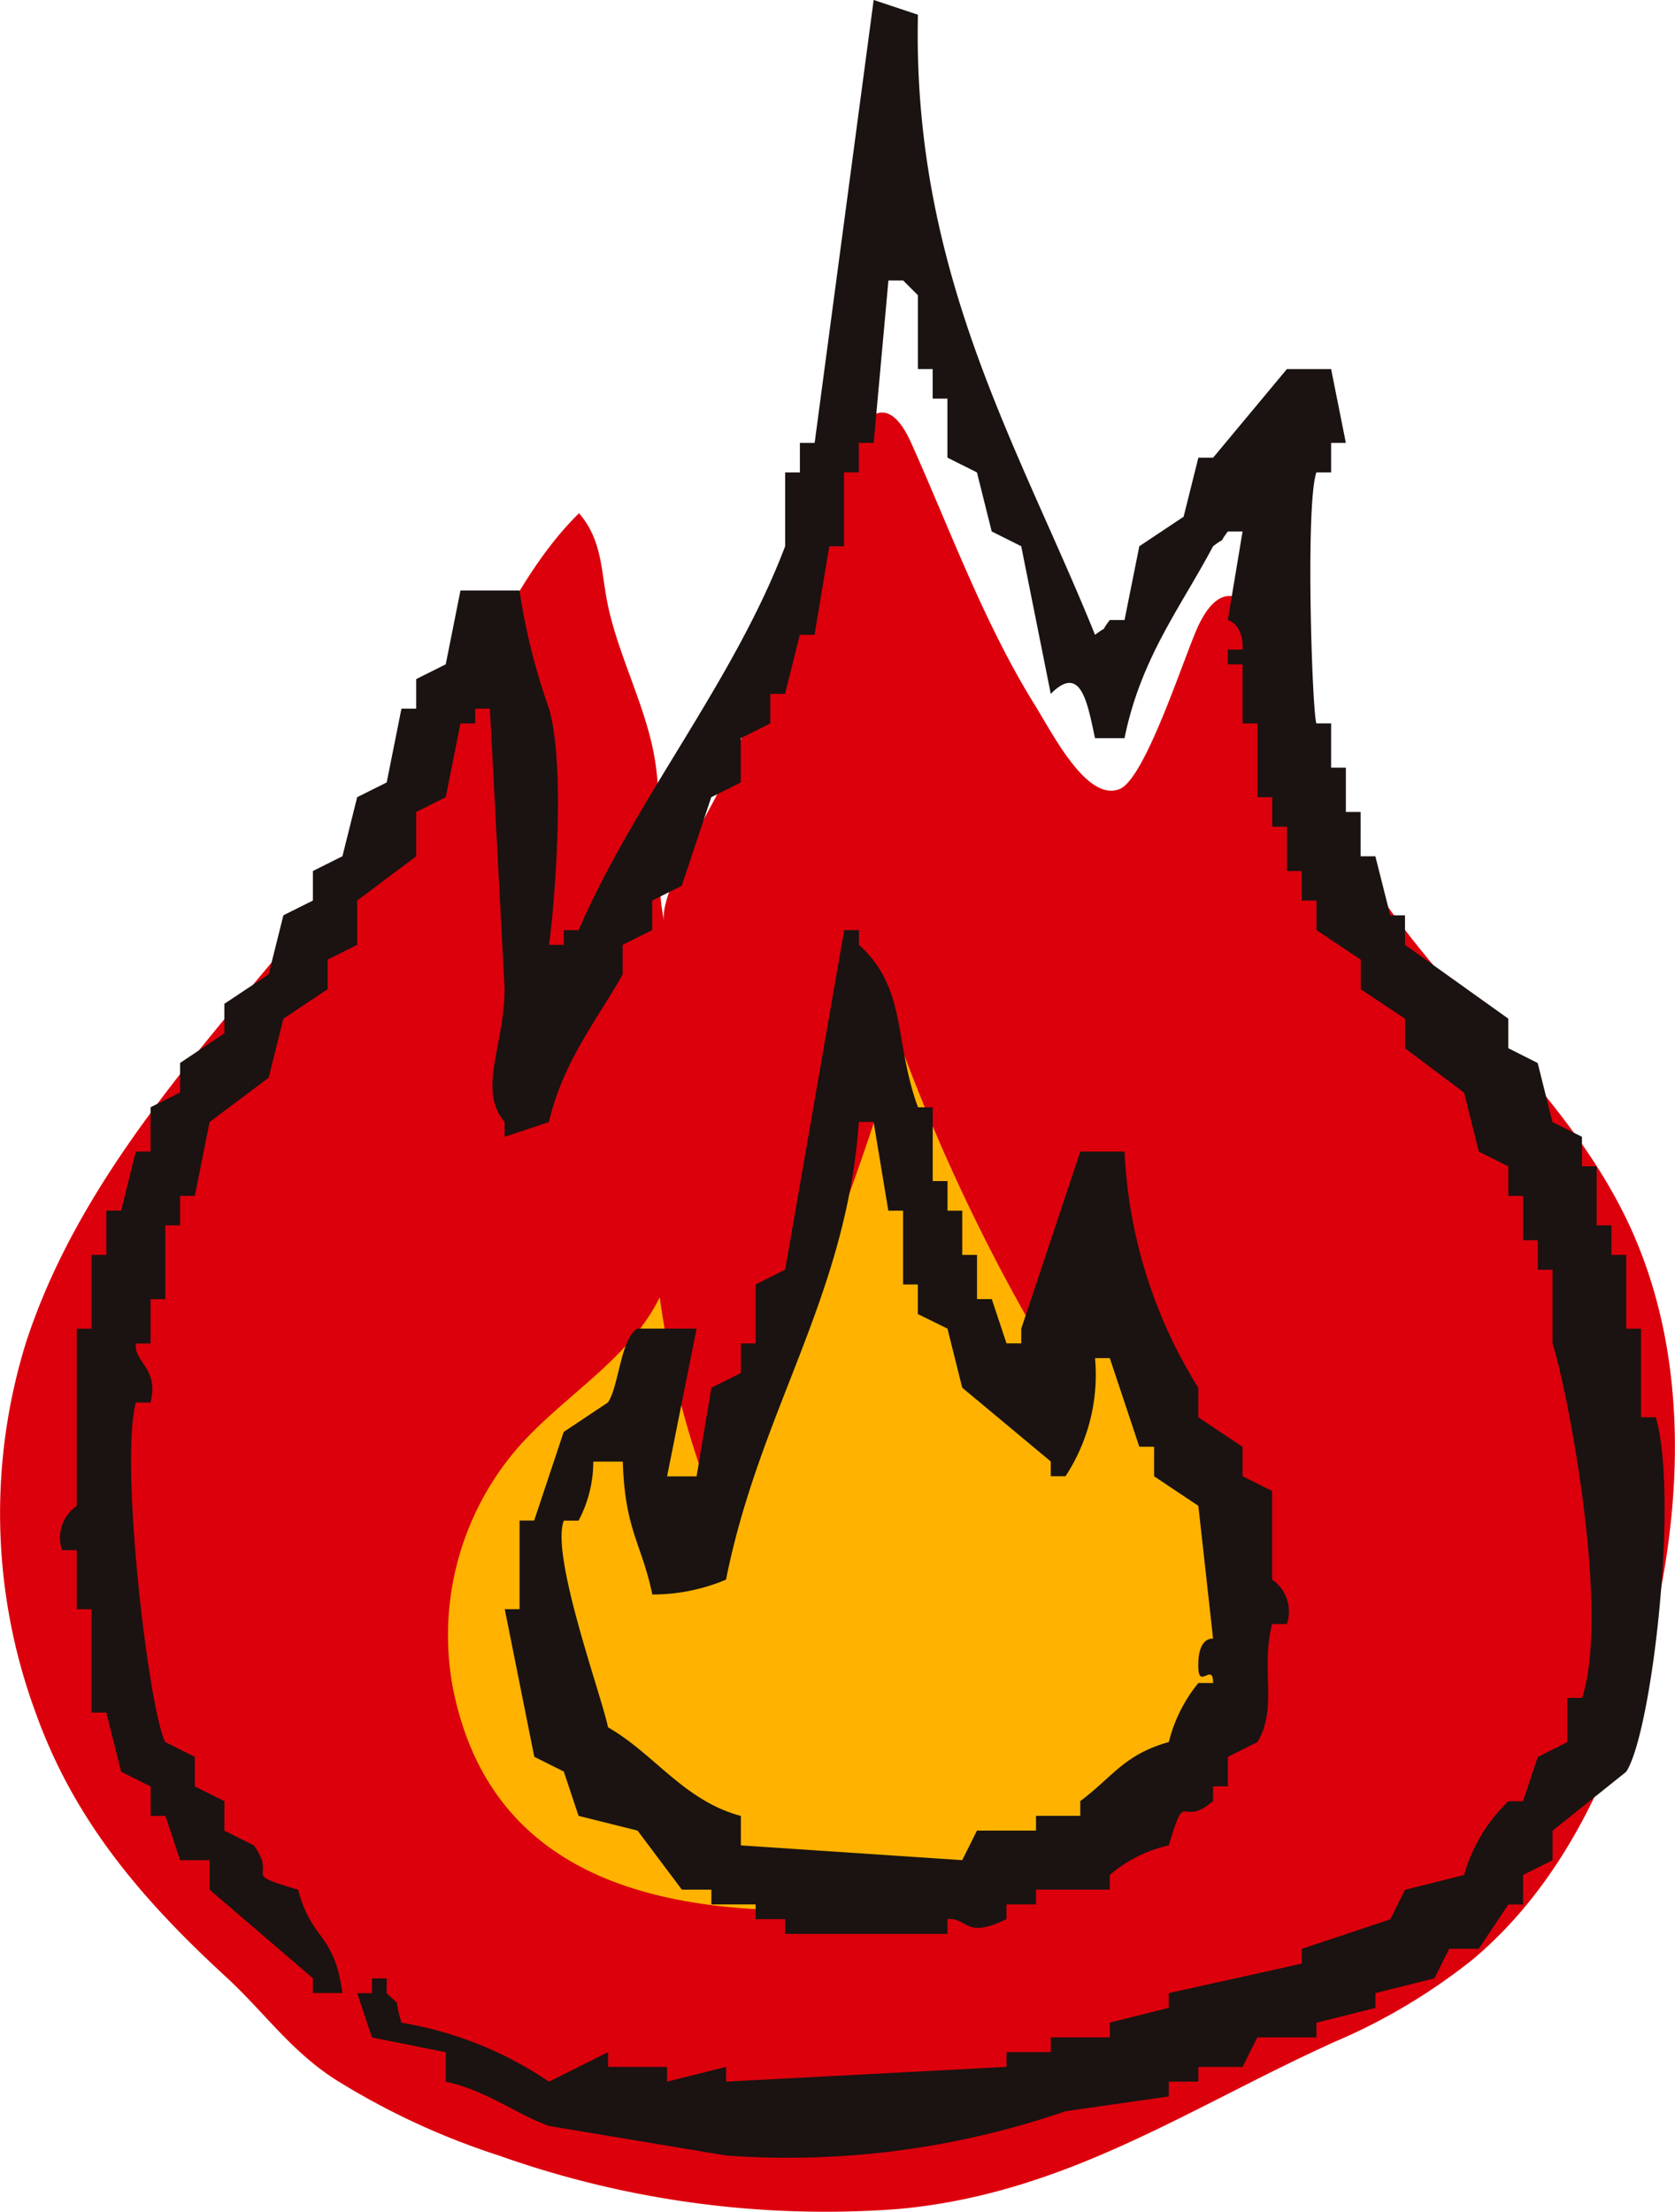 <svg xmlns="http://www.w3.org/2000/svg" xmlns:xlink="http://www.w3.org/1999/xlink" width="66.774" height="88.153" viewBox="0 0 66.774 88.153">
  <defs>
    <clipPath id="clip-path">
      <rect id="長方形_320" data-name="長方形 320" width="66.774" height="88.154" fill="none"/>
    </clipPath>
  </defs>
  <g id="グループ_610" data-name="グループ 610" transform="translate(0 0)">
    <g id="グループ_609" data-name="グループ 609" transform="translate(0 0)" clip-path="url(#clip-path)">
      <path id="パス_956" data-name="パス 956" d="M1.054,43.709c2.057-6.263,6.6-11.249,10.727-16.234a61.782,61.782,0,0,0,5.763-7.849c1.713-2.91,3.106-6.523,5.54-8.908.954,1.108.868,2.348,1.155,3.694.439,2.042,1.5,4,1.851,6.028.382,2.145-.051,4.388.387,6.559-.24-1.181,1.99-4.643,2.476-5.829q1.294-3.155,2.5-6.346c.689-1.826,2.816-11.489,4.88-6.888,1.522,3.388,2.9,7.185,4.934,10.445.694,1.118,2.066,3.853,3.366,3.329,1.049-.422,2.618-5.432,3.155-6.542.275-.569.721-1.238,1.348-1.142.963.15,2.061,4.035,2.37,4.875a31.783,31.783,0,0,0,3.351,6.817c3.086,4.618,7.658,8.224,10.038,13.244,2.559,5.4,2.223,11.768.64,17.529-1.223,4.456-3.267,8.861-6.8,11.835A23.588,23.588,0,0,1,53.2,71.631c-5.861,2.652-10.719,6.057-17.4,6.66a38.9,38.9,0,0,1-15.908-2.13,29.279,29.279,0,0,1-6.545-3.044C11.55,71.95,10.518,70.427,9,69.033c-3.317-3.054-6.03-6.189-7.577-10.513a22.95,22.95,0,0,1-.37-14.81" transform="translate(0 9.732)" fill="#dc000c" fill-rule="evenodd"/>
      <path id="パス_957" data-name="パス 957" d="M7.5,42.772a11.412,11.412,0,0,1,2.586-9.67c1.824-2.069,4.432-3.5,5.643-5.981a36.57,36.57,0,0,0,2.142,8.243,104.039,104.039,0,0,0,7.405-18.433A74.78,74.78,0,0,0,31.159,29.3l1.449-6.307q2.533,5.048,5.072,10.092c1.081,2.152,2.186,4.393,2.248,6.8a10.412,10.412,0,0,1-4.841,8.52,20.065,20.065,0,0,1-9.668,2.966c-7.341.608-16.136.157-17.918-8.6" transform="translate(10.571 24.57)" fill="#ffb300" fill-rule="evenodd"/>
      <path id="パス_958" data-name="パス 958" d="M21.046,37.063v.588h-.588c.174-1.194.706-6.969,0-9.413a25.048,25.048,0,0,1-1.177-4.706H16.928l-.588,2.941-1.177.588v1.177h-.588l-.588,2.941-1.177.588-.588,2.353-1.177.588v1.177l-1.177.588L9.28,38.827,7.515,40v1.177L5.75,42.357v1.177l-1.177.588v1.765H3.986L3.4,48.24H2.809v1.765H2.221v2.941H1.632v7.06a1.536,1.536,0,0,0-.588,1.765h.588v2.353h.588v4.118h.588L3.4,70.6l1.177.588V72.36h.588l.588,1.765H6.927V75.3l4.118,3.53v.588h1.177C11.888,76.981,11,77.371,10.457,75.3c-2.395-.7-.782-.407-1.765-1.765l-1.177-.588V71.772l-1.177-.588V70.007l-1.177-.588C4.5,68.164,3.338,58.327,3.986,55.888h.588c.338-1.39-.664-1.579-.588-2.353h.588V51.77h.588V48.828H5.75V47.652h.588l.588-2.941L9.28,42.946l.588-2.353,1.765-1.177V38.239l1.177-.588V35.886l2.353-1.765V32.356l1.177-.588.588-2.941h.588v-.588H18.1l.588,11.178c-.025,2.314-1.081,4.01,0,5.295V45.3l1.765-.588c.571-2.427,1.9-4.035,2.941-5.883V37.651l1.177-.588V35.886l1.177-.588,1.177-3.53,1.177-.588V29.415l1.177-.588V27.65h.588l.588-2.353h.588l.588-3.53h.588V18.825h.588V17.649H33.4l.588-6.471h.588l.588.588v2.941h.588v1.177h.588v2.353l1.177.588.588,2.353,1.177.588L40.46,27.65c1.228-1.248,1.471.439,1.765,1.765H43.4c.652-3.206,2.243-5.216,3.53-7.648.664-.5.091.078.588-.588h.588l-.588,3.53s.632.152.588,1.177h-.588v.588h.588v2.353H48.7v2.941h.588v1.177h.588v1.765h.588v1.177h.588v1.177l1.765,1.177v1.177l1.765,1.177v1.177l2.353,1.765.588,2.353,1.177.588v1.177h.588v1.765h.588v1.177h.588v2.941c.637,2.037,2.289,10.712,1.177,14.119H61.05v1.765l-1.177.588-.588,1.765H58.7a6.55,6.55,0,0,0-1.765,2.941l-2.353.588-.588,1.177-3.53,1.177v.588L45.166,79.42v.588l-2.353.588v.588H40.46v.588H38.695v.588l-11.178.588v-.588l-2.353.588v-.588H22.811v-.588L20.458,82.95A14.817,14.817,0,0,0,14.575,80.6c-.353-1.174.081-.507-.588-1.177v-.588H13.4v.588H12.81l.588,1.765,2.941.588V82.95c1.655.36,2.807,1.294,4.118,1.765l7.06,1.177a33.928,33.928,0,0,0,13.531-1.765l4.118-.588V82.95h1.177v-.588h1.765l.588-1.177h2.353V80.6l2.353-.588V79.42l2.353-.588.588-1.177H57.52L58.7,75.89h.588V74.713l1.177-.588V72.949L63.4,70.6C64.426,69.032,65.5,59.66,64.58,56.476h-.588v-3.53H63.4V50.005h-.588V48.828h-.588V46.475h-.588V45.3l-1.177-.588-.588-2.353L58.7,41.769V40.592l-4.118-2.941V36.474h-.588L53.4,34.121h-.588V32.356h-.588V30.591h-.588V28.826h-.588c-.172-.517-.439-8.717,0-10h.588V17.649h.588l-.588-2.941H49.873l-2.941,3.53h-.588l-.588,2.353L43.99,21.767,43.4,24.708h-.588c-.5.662.078.091-.588.588-3-7.439-7.285-14.354-7.06-24.708L33.4,0,31.047,17.649h-.588v1.177h-.588v2.941c-2.042,5.388-6,10.126-8.236,15.3Z" transform="translate(1.429 -0.001)" fill="#1a1311" fill-rule="evenodd"/>
      <path id="パス_959" data-name="パス 959" d="M13.5,31c-.667.363-.74,2.3-1.177,2.941l-1.765,1.177-1.177,3.53H8.8v3.53H8.209l1.177,5.883,1.177.588.588,1.765,2.353.588,1.765,2.353h1.177v.588H18.21v.588h1.177v.588h6.471v-.588c.848-.059.677.809,2.353,0v-.588h1.177v-.588h2.941v-.588a5.467,5.467,0,0,1,2.353-1.177c.708-2.392.429-.623,1.765-1.765v-.588h.588V48.065l1.177-.588c.826-1.365.123-2.907.588-4.706h.588A1.543,1.543,0,0,0,38.8,41v-3.53l-1.177-.588V35.71l-1.765-1.177V33.357a19.427,19.427,0,0,1-2.941-9.413H31.153L28.8,31v.588h-.588l-.588-1.765h-.588V28.062h-.588V26.3h-.588V25.121H25.27V22.18h-.588c-.968-2.655-.427-4.741-2.353-6.471V15.12H21.74L19.387,28.651l-1.177.588v2.353h-.588v1.177l-1.177.588-.588,3.53H14.68L15.857,31Zm3.53,10c1.356-6.78,4.8-11.239,5.295-18.237h.588L23.5,26.3h.588v2.941h.588v1.177L25.858,31l.588,2.353,3.53,2.941v.588h.588a7.382,7.382,0,0,0,1.177-4.706h.588l1.177,3.53h.588v1.177l1.765,1.177.588,5.295s-.635-.11-.588,1.177c.029.831.588-.243.588.588h-.588a6.008,6.008,0,0,0-1.177,2.353c-1.787.5-2.243,1.395-3.53,2.353v.588H29.388v.588H27.034l-.588,1.177-8.824-.588V50.418c-2.28-.613-3.442-2.471-5.295-3.53-.275-1.321-2.294-6.827-1.765-8.236h.588a5,5,0,0,0,.588-2.353h1.177c.083,2.736.75,3.248,1.177,5.295A7.506,7.506,0,0,0,17.033,41" transform="translate(11.913 21.942)" fill="#1a1311" fill-rule="evenodd"/>
    </g>
  </g>
</svg>
